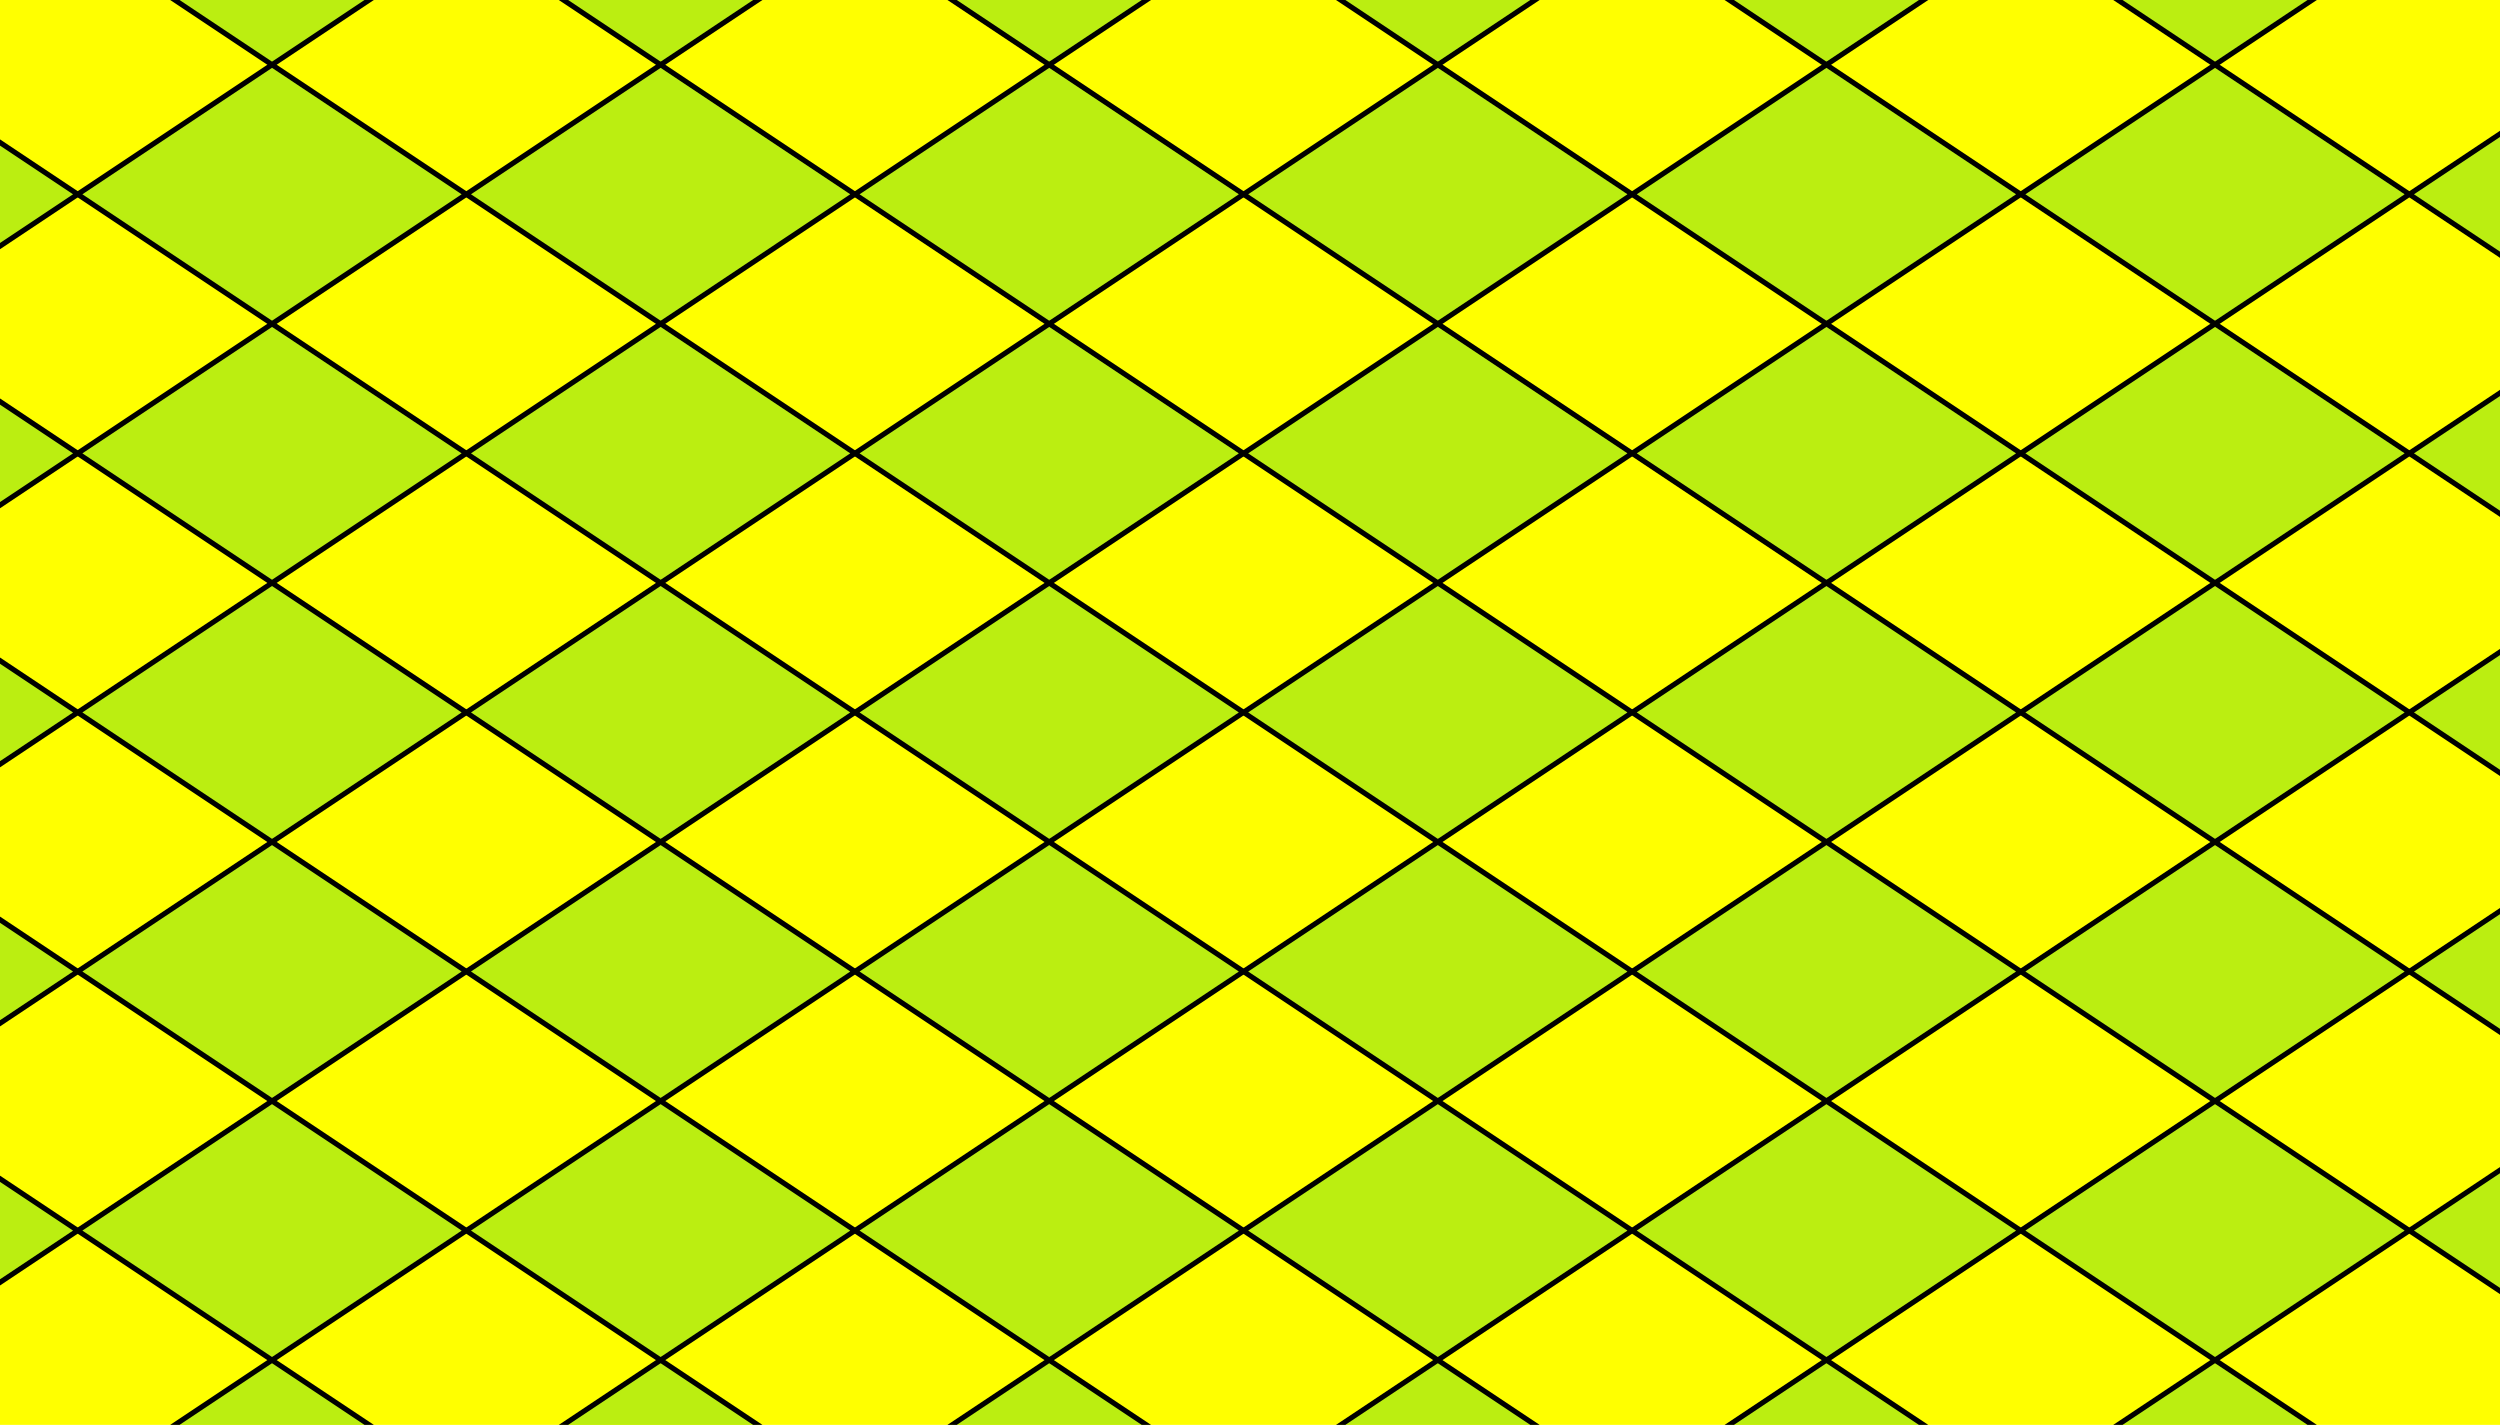 <svg width="193mm" height="110mm" version="1.1" viewBox="0 0 193 110" xmlns="http://www.w3.org/2000/svg" xmlns:xlink="http://www.w3.org/1999/xlink"><rect x="-24" y="-15" width="240" height="140" fill="#ff0"/>
 <g id="b" fill="#be1" stroke="#000" stroke-width=".4"><path id="a" d="m-9-15 15 10-15 10-15-10z"/><use transform="translate(30)" xlink:href="#a"/><use transform="translate(60)" xlink:href="#a"/><use transform="translate(90)" xlink:href="#a"/><use transform="translate(120)" xlink:href="#a"/><use transform="translate(150)" xlink:href="#a"/><use transform="translate(180)" xlink:href="#a"/><use transform="translate(210)" xlink:href="#a"/></g>
 <use transform="translate(0 120)" xlink:href="#b"/><use transform="translate(0 20)" xlink:href="#b"/><use transform="translate(0 40)" xlink:href="#b"/><use transform="translate(0 60)" xlink:href="#b"/><use transform="translate(0 80)" xlink:href="#b"/><use transform="translate(0 100)" xlink:href="#b"/></svg>